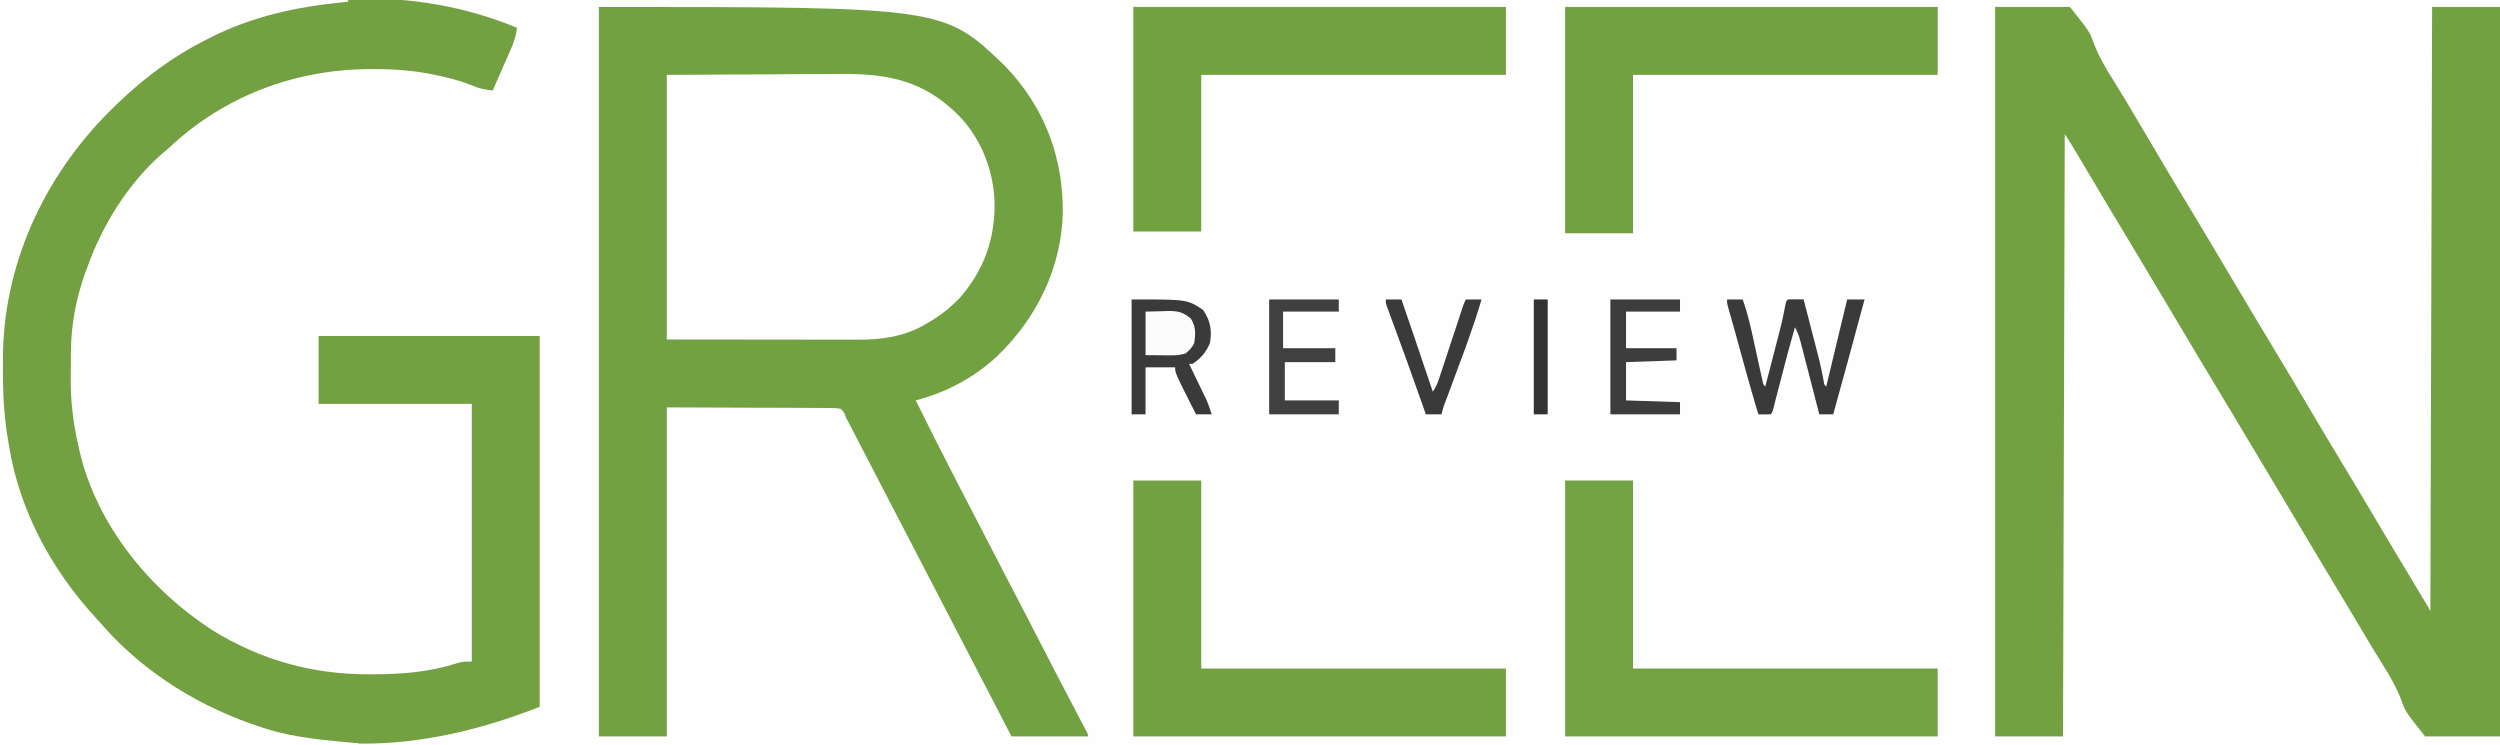 <svg xmlns="http://www.w3.org/2000/svg" width="1436" height="428" xmlns:v="https://vecta.io/nano"><path d="M0 0h1436v428H0V0z" fill="#fefefe"/><path d="M344 4c198.002 0 198.002 0 233.25 33.875 22.566 23.453 33.488 52.037 33.223 84.538-.87 31.961-15.311 60.935-38.32 82.774C558.959 217.22 543.246 225.511 526 230l1.363 2.727.921 1.843 2.103 4.203 6.242 12.521 14.184 27.758 12.563 24.199 14.75 28.5 13.188 25.375.95 1.838 8.69 16.818 4.846 9.378 1.893 3.663 14.161 27.1 1.269 2.406 1.107 2.091C625 422 625 422 625 423h-44l-6.625-12.812-29.766-57.345-13.077-25.216L519 303.5l-12.535-24.133L491.25 250l-1.482-2.857-1.377-2.643-1.187-2.281L486 240l-.98-2.597c-1.719-2.521-1.719-2.521-3.889-2.871-2.561-.191-5.082-.215-7.651-.191l-3.005-.032-9.643-.016-5.948-.044-22.072-.061L383 234v189h-39V4z" fill="#72a141"/><path d="M1146 4h43c11.3 14.23 11.3 14.23 13.648 20.77 2.896 7.536 6.655 14.128 10.991 20.918 1.837 2.895 3.608 5.83 5.384 8.762l2.05 3.369 13.1 22.082 11.077 18.726 1.227 2.069 18.199 30.215 16.889 28.417 15.81 26.486 18 29.938 1.196 2.017 9.638 16.275 8.417 14.208 1.195 2.015 17.858 29.647 16.87 28.384 19.185 32.047 2.049 3.355 1.814 2.964C1395 349 1395 349 1396 351l1-347h39v419h-43c-11.304-14.235-11.304-14.235-13.672-20.809-2.817-7.319-6.406-13.717-10.625-20.308-1.817-2.858-3.566-5.756-5.32-8.652l-1.076-1.768-14.013-23.499-16.92-28.15-17.94-30.139-16.863-28.211-18.278-30.5-16.92-28.15-17.94-30.139-15.81-26.486-18.437-30.687-1.215-2.05-4.699-7.931-10.336-17.331-1.462-2.441-1.323-2.203-1.125-1.874c-.972-1.58-1.998-3.125-3.027-4.669l-1 346h-39V4zM297 16c-.589 4.755-2.002 8.805-3.941 13.148l-.87 1.992-2.751 6.234-1.865 4.254L283 52c-4.245-.506-7.895-1.16-11.801-2.898-5.043-2.109-10.068-3.501-15.387-4.727l-2.518-.617c-12.895-3.036-25.756-4.143-38.982-4.07l-2.104.006C169.204 39.882 128.382 55.349 97 85l-4.062 3.438C73.458 105.546 58.519 129.672 50 154l-1.102 2.918c-5.083 14.065-8.005 29.496-8.137 44.434l-.024 2.711-.032 5.683-.062 5.683C40.424 229.422 41.875 242.361 45 256l.708 3.186C55.665 301.691 85.908 338.617 122 362c27.665 17.101 57.564 25.451 90.063 25.313l2.616-.005c16.779-.052 32.437-1.336 48.474-6.538C266 380 266 380 271 380V232h-88v-39h127v213c-59.135 23.232-120.337 30.633-180.368 5.174-21.197-9.456-40.185-22.087-57.16-37.889-2.071-1.914-4.182-3.731-6.348-5.535C27.318 333.666 4.962 282.906 1 232c-.325-6.018-.342-12.037-.312-18.062l.007-2.419c.262-60.861 24.682-111.297 67.238-153.823C79.781 46.091 92.862 36.602 107 28l3.102-1.977C164.723-7.334 238.885-8.367 297 16z" fill="#73a141"/><path d="M383 43l60.938-.312 19.148-.138 11.458-.027 7.578-.051C506.574 42.237 527.05 45.141 546 62l2.082 1.797c14.265 13.168 22.256 32.14 23.168 51.328.556 21.302-5.716 39.673-19.816 55.813-5.879 6.155-12.014 10.914-19.434 15.063l-2.012 1.172c-11.966 6.522-24.542 7.985-37.89 7.942h-3.637l-11.613-.016-7.187-.003-26.599-.032L383 195V43zM0 0h200v1l-2.209.212C170.266 3.909 144.808 9.337 120 22l-1.897.957C99.483 32.392 83.019 44.545 68 59l-1.904 1.822C27.54 97.893 3.126 147.736 1.734 201.702l-.047 11.423.005 2.433C1.736 228.903 2.606 241.851 5 255l.406 2.437c6.091 36.331 24.559 70.253 49.387 97.168l4.383 4.883C83.278 387.016 116.306 407.023 151 418l2.349.757c17.014 5.317 34.996 6.488 52.651 8.243v1H0V0z" fill="#fefefe"/><path d="M899 276h39v108h175v39H899V276z" fill="#73a242"/><path d="M651 276h39v108h175v39H651V276zM899 4h214v39H938v91h-39V4z" fill="#73a141"/><path d="M651 4h214v39H690v90h-39V4z" fill="#72a140"/><path d="M650 172c32 0 32 0 41 6 4.189 6.028 5.228 11.725 4 19-2.096 5.144-5.323 8.966-10 12h-2l.978 2.016 4.397 9.109 1.539 3.172 1.484 3.086 1.365 2.825c1.278 2.884 2.286 5.786 3.237 8.792h-9c-12-23.738-12-23.738-12-27h-17v27h-8v-66zm342 0h9c2.614 7.313 4.372 14.662 6 22.25l4.625 21.047.727 3.245c.409 2.386.409 2.386 1.648 3.458l4.163-16.113 1.414-5.47 2.041-7.909.632-2.429c1.286-5.015 2.365-10.035 3.3-15.128C1026 173 1026 173 1027 172a73.85 73.85 0 0 1 4.563-.062l2.504.027L1036 172l4.163 16.113 1.414 5.47 2.041 7.909.632 2.429c1.286 5.015 2.365 10.035 3.3 15.128.269 1.945.269 1.945 1.451 2.951l12-50h10l-9.327 34.47L1053 238h-8l-.671-2.608-2.527-9.813-1.082-4.203-3.182-12.305-1.083-4.194-1.595-6.155-.938-3.629c-.768-2.58-1.612-4.755-2.921-7.094l-3.687 13.25-.551 1.984-7.302 28.036c-1.36 5.63-1.36 5.63-2.46 6.729-2.333.041-4.667.042-7 0-4.253-14.13-8.155-28.354-12.059-42.584l-2.566-9.213-.715-2.545-1.289-4.556C992 174.221 992 174.221 992 172z" fill="#3a3a3a"/><path d="M729 172h40v7h-32v21h30v8h-29v22h31v8h-40v-66z" fill="#404040"/><path d="M925 172h40v7h-31v21h29v7l-29 1v22l31 1v7h-40v-66z" fill="#3d3d3d"/><path d="M796 172h9l5.762 16.858 1.955 5.72L823 225c1.801-2.702 2.679-4.678 3.68-7.715l.96-2.892 1.02-3.116 1.06-3.201 3.342-10.139 3.353-10.149 2.083-6.32.951-2.882.836-2.543C841 174 841 174 842 172h9c-2.42 8.384-5.256 16.597-8.187 24.813l-.728 2.05-10.71 28.893-.913 2.35-.788 2.005c-.685 1.923-1.178 3.91-1.673 5.89h-9l-1.235-3.562-9.949-27.946-1.058-2.893-4.307-11.748-3.198-8.734-.994-2.695-.902-2.473-.797-2.172C796 174 796 174 796 172z" fill="#3a3a3a"/><path d="M658 179l9.625-.25 2.999-.11c5.634-.071 8.967.494 13.376 4.36 2.977 4.465 2.739 8.767 2 14-1.358 2.796-2.574 3.905-5 6-2.882.981-5.518 1.118-8.547 1.098l-2.308-.008-2.896-.028L658 204v-25z" fill="#fcfcfc"/><path d="M881 172h8v66h-8v-66z" fill="#333"/></svg>